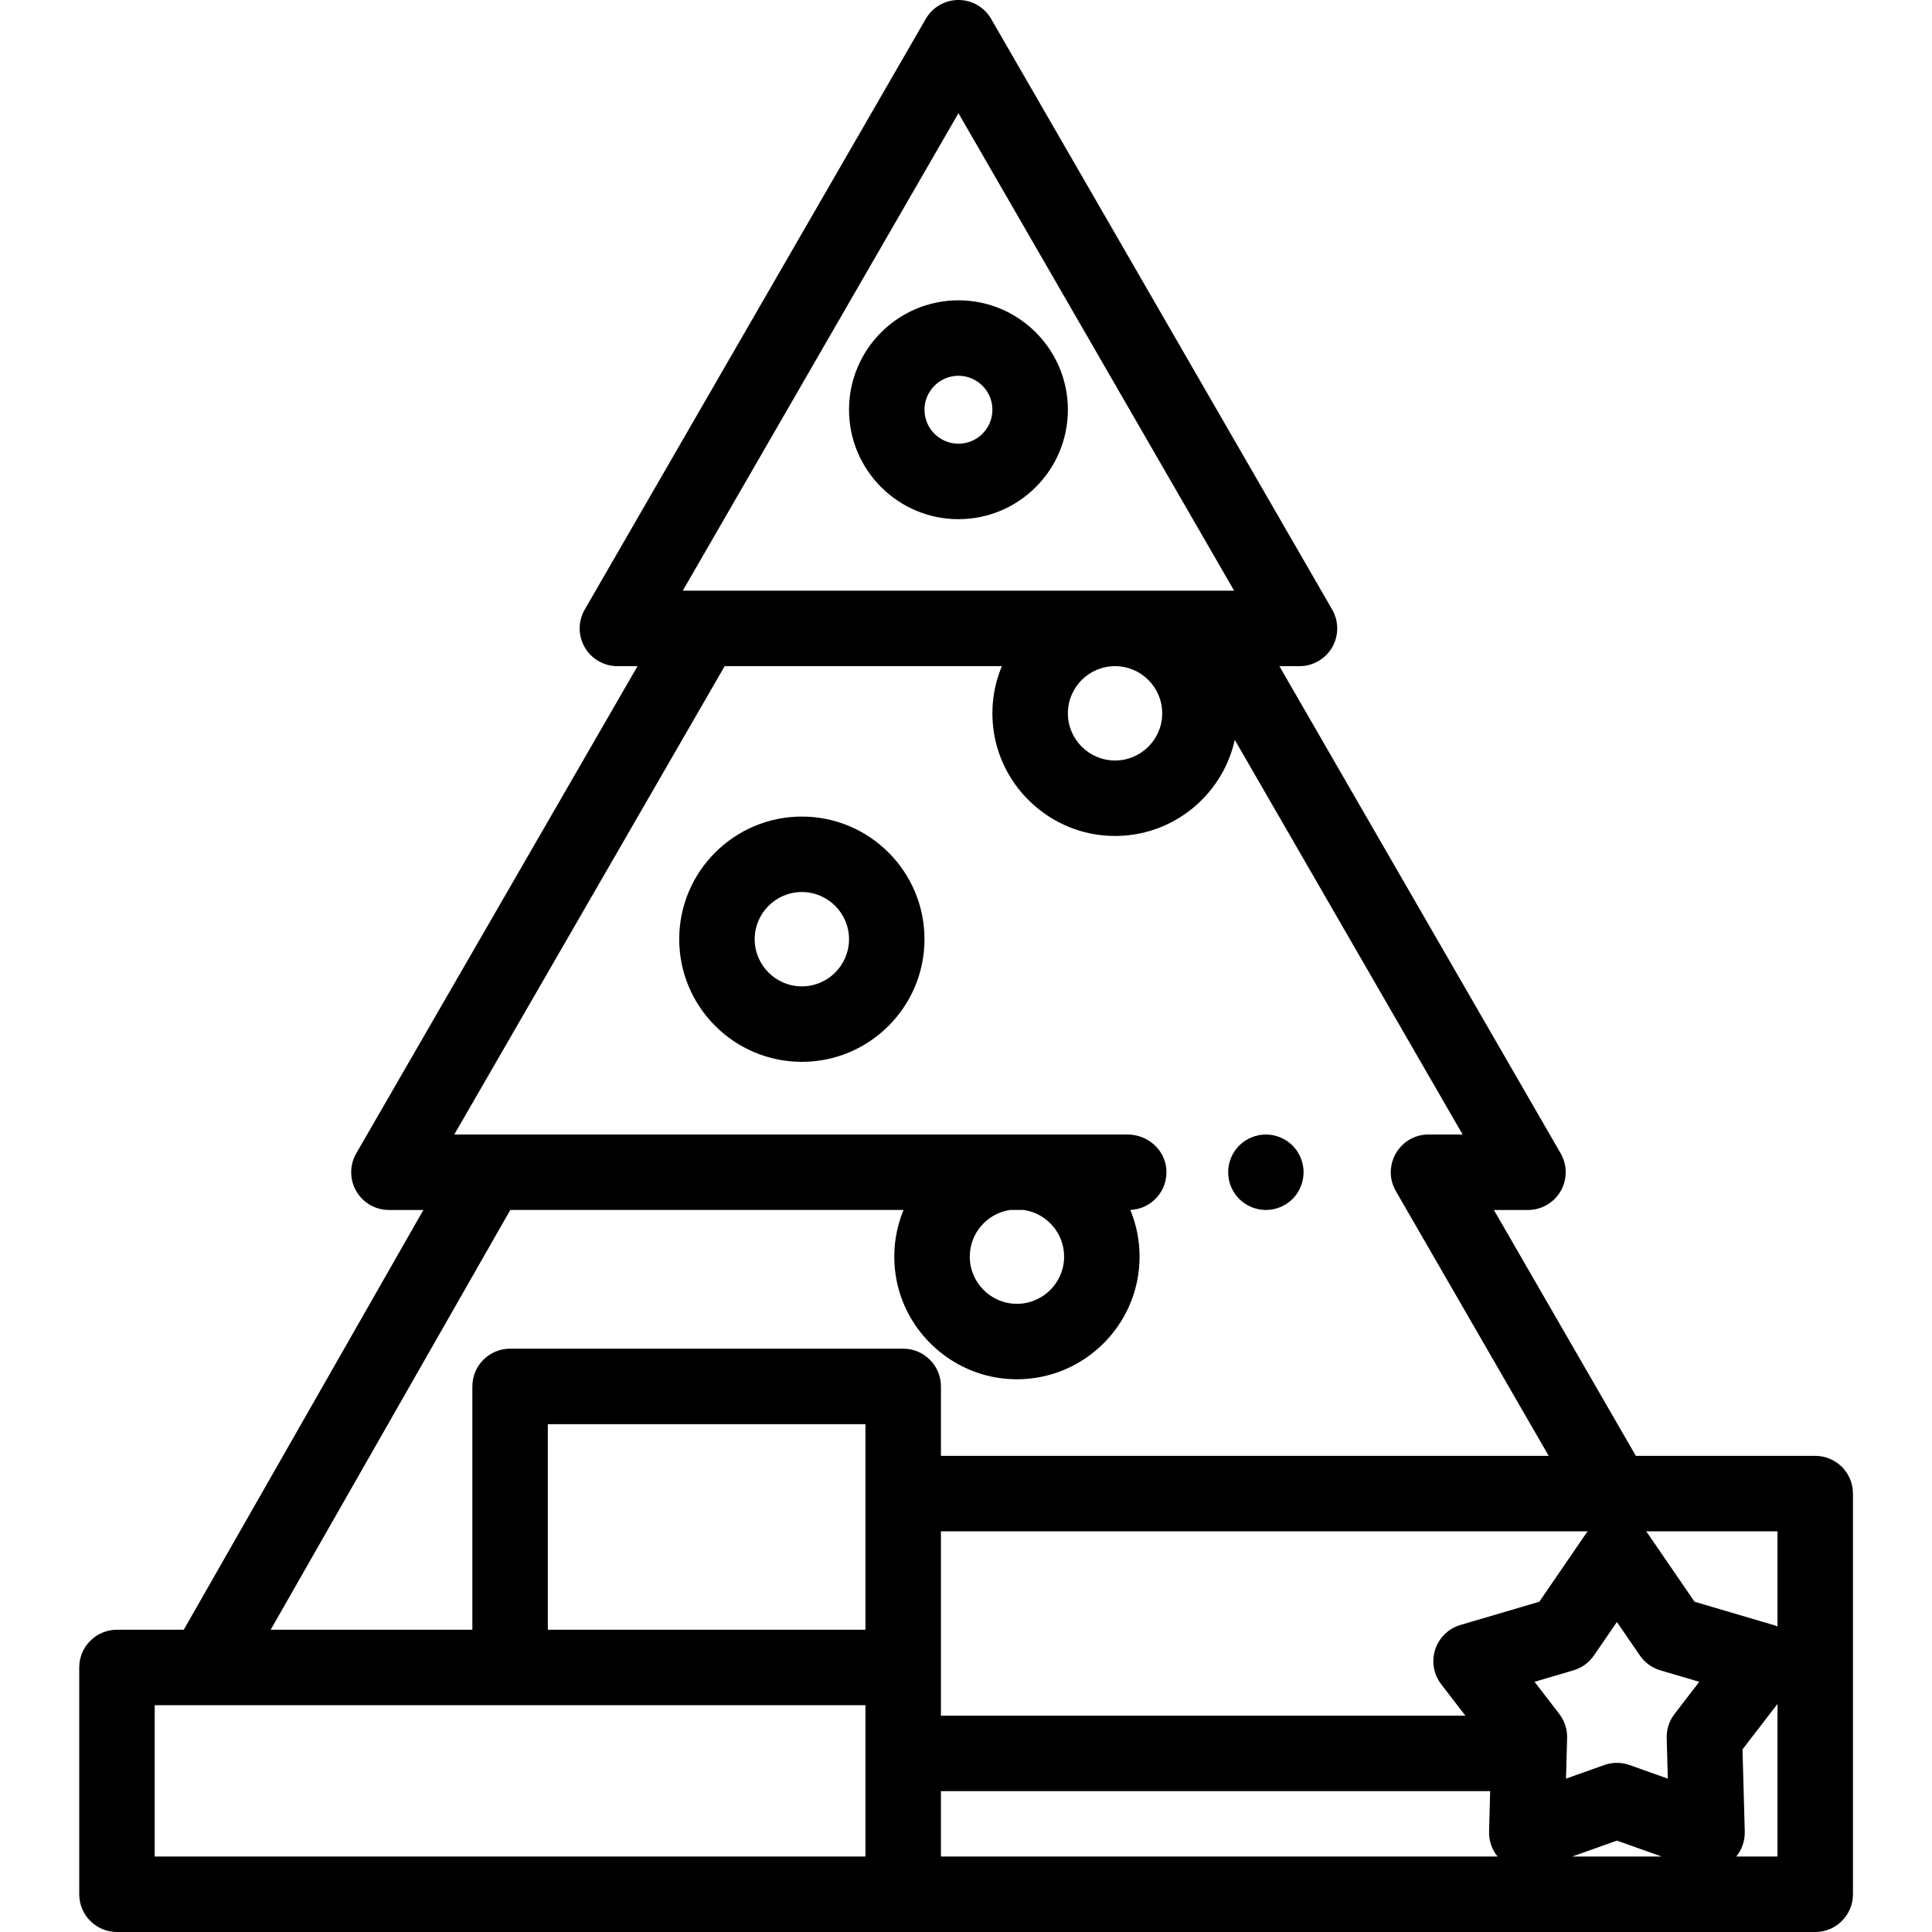 <svg width="53" height="53" viewBox="-21 0 512 512" xmlns="http://www.w3.org/2000/svg"><path d="m314.477 320.66c-.66 0-1.312-.07-1.961-.199-.641-.133-1.27-.32-1.871-.57-.598-.25-1.18-.559-1.73-.922-.539-.359-1.047-.777-1.52-1.238-1.859-1.859-2.918-4.441-2.918-7.07 0-.648.059-1.309.188-1.961.133-.641.32-1.258.57-1.867.25-.602.562-1.184.922-1.73.367-.539.777-1.051 1.238-1.512.469-.469.98-.879 1.52-1.25.551-.359 1.133-.668 1.73-.918.602-.25 1.23-.441 1.871-.57 1.289-.262 2.617-.262 3.91 0 .641.129 1.27.32 1.867.57.602.25 1.184.559 1.73.918.539.371 1.062.781 1.52 1.25.461.461.883.973 1.242 1.512.359.551.668 1.129.918 1.73.25.609.441 1.227.57 1.867.129.652.191 1.312.191 1.961 0 2.629-1.062 5.211-2.922 7.07-.457.461-.977.879-1.52 1.238-.551.359-1.129.672-1.73.922-.598.25-1.227.441-1.867.57-.641.129-1.301.199-1.949.199zm0 0"/><path d="m233 137.586c-15.988 0-29-13.008-29-29 0-15.988 13.012-29 29-29s29 13.012 29 29c0 15.992-13.012 29-29 29zm0-38c-4.965 0-9 4.039-9 9 0 4.965 4.035 9 9 9s9-4.035 9-9c0-4.961-4.039-9-9-9zm0 0"/><path d="m191.5 216.398c-17.922 0-32.5 14.578-32.5 32.5 0 17.922 14.578 32.5 32.5 32.5s32.5-14.578 32.5-32.5c0-17.922-14.578-32.5-32.5-32.5zm0 45c-6.895 0-12.5-5.605-12.5-12.5 0-6.891 5.605-12.5 12.5-12.5s12.5 5.609 12.5 12.5c0 6.895-5.609 12.5-12.5 12.5zm0 0"/><path d="m460.051 385.816h-47.535l-37.621-65.16h9.035c3.574 0 6.875-1.906 8.66-5s1.785-6.906 0-10l-74.543-129.117h5.332c3.57 0 6.875-1.902 8.66-5 1.785-3.094 1.785-6.902 0-10l-90.379-156.539c-1.785-3.094-5.09-5-8.66-5s-6.875 1.906-8.66 5l-90.379 156.539c-1.785 3.098-1.785 6.906 0 10 1.785 3.098 5.09 5 8.66 5h5.332l-74.543 129.117c-1.789 3.094-1.789 6.906 0 10 1.785 3.094 5.086 5 8.66 5h9.133l-63.5 111.242h-17.703c-5.523 0-10 4.48-10 10v60.102c0 5.523 4.477 10 10 10h450.055c5.52 0 10-4.477 10-10v-106.184c-.004-5.523-4.48-10-10.004-10zm-10 45.207c-.348-.148-.703-.277-1.07-.383l-20.91-6.164-12.324-17.98c-.16-.234-.328-.461-.508-.68h34.812zm-241.695.875h-84.176v-54.484h84.176zm20-26.082h171.406c-.18.219-.352.445-.512.68l-12.32 17.98-20.906 6.16c-3.164.934-5.664 3.367-6.684 6.504-1.02 3.137-.43 6.574 1.582 9.188l6.418 8.34h-138.984zm194.41 48.41c-1.402 1.824-2.137 4.074-2.07 6.375l.293 10.754-10.137-3.602c-1.086-.387-2.219-.578-3.352-.578-1.137 0-2.27.191-3.352.578l-10.141 3.602.297-10.758c.062-2.297-.668-4.547-2.07-6.371l-6.562-8.531 10.32-3.043c2.207-.648 4.121-2.039 5.422-3.938l6.082-8.875 6.086 8.875c1.301 1.898 3.215 3.289 5.422 3.938l10.32 3.043zm-3.414 37.773h-23.703l11.852-4.215zm-132.352-302.961c0 6.895-5.605 12.5-12.5 12.5s-12.5-5.605-12.5-12.5c0-6.891 5.605-12.5 12.5-12.5 6.891 0 12.5 5.609 12.5 12.5zm-54-159.039 73.059 126.539h-146.117zm-118.77 290.656h104.215c-1.98 4.793-2.844 10.16-2.27 15.773 1.59 15.562 14.402 27.926 30.008 29.012 18.965 1.32 34.816-13.73 34.816-32.418 0-4.379-.871-8.559-2.449-12.375 5.594-.234 10-5.062 9.543-10.809-.418-5.25-5.027-9.184-10.293-9.184h-169.277c-.062 0-.129 0-.191 0h-8.941l71.656-124.117h73.453c-2.008 4.797-2.895 10.176-2.336 15.805 1.535 15.496 14.203 27.879 29.727 29.094 16.637 1.305 30.938-10.004 34.34-25.359l60.379 104.578h-8.91c-.008 0-.016 0-.027 0-7.707-.074-12.594 8.25-8.785 14.949.043.078.074.133.09.16l40.445 70.051h-161.066v-18.402c0-5.523-4.477-10-10-10h-104.176c-5.523 0-10 4.477-10 10v64.484h-53.449zm136.094 0c6.031.887 10.676 6.094 10.676 12.367 0 6.891-5.605 12.5-12.5 12.5s-12.5-5.609-12.5-12.5c0-6.273 4.645-11.48 10.676-12.367zm-230.324 131.242h188.355v40.102h-188.355zm208.355 22.77h145.309c.082 0 .164-.004.246-.004l-.293 10.73c-.066 2.43.75 4.766 2.254 6.605h-147.516zm210.77 17.332c1.504-1.84 2.324-4.18 2.258-6.609l-.602-21.785 9.27-12.047v40.441zm0 0"/></svg>